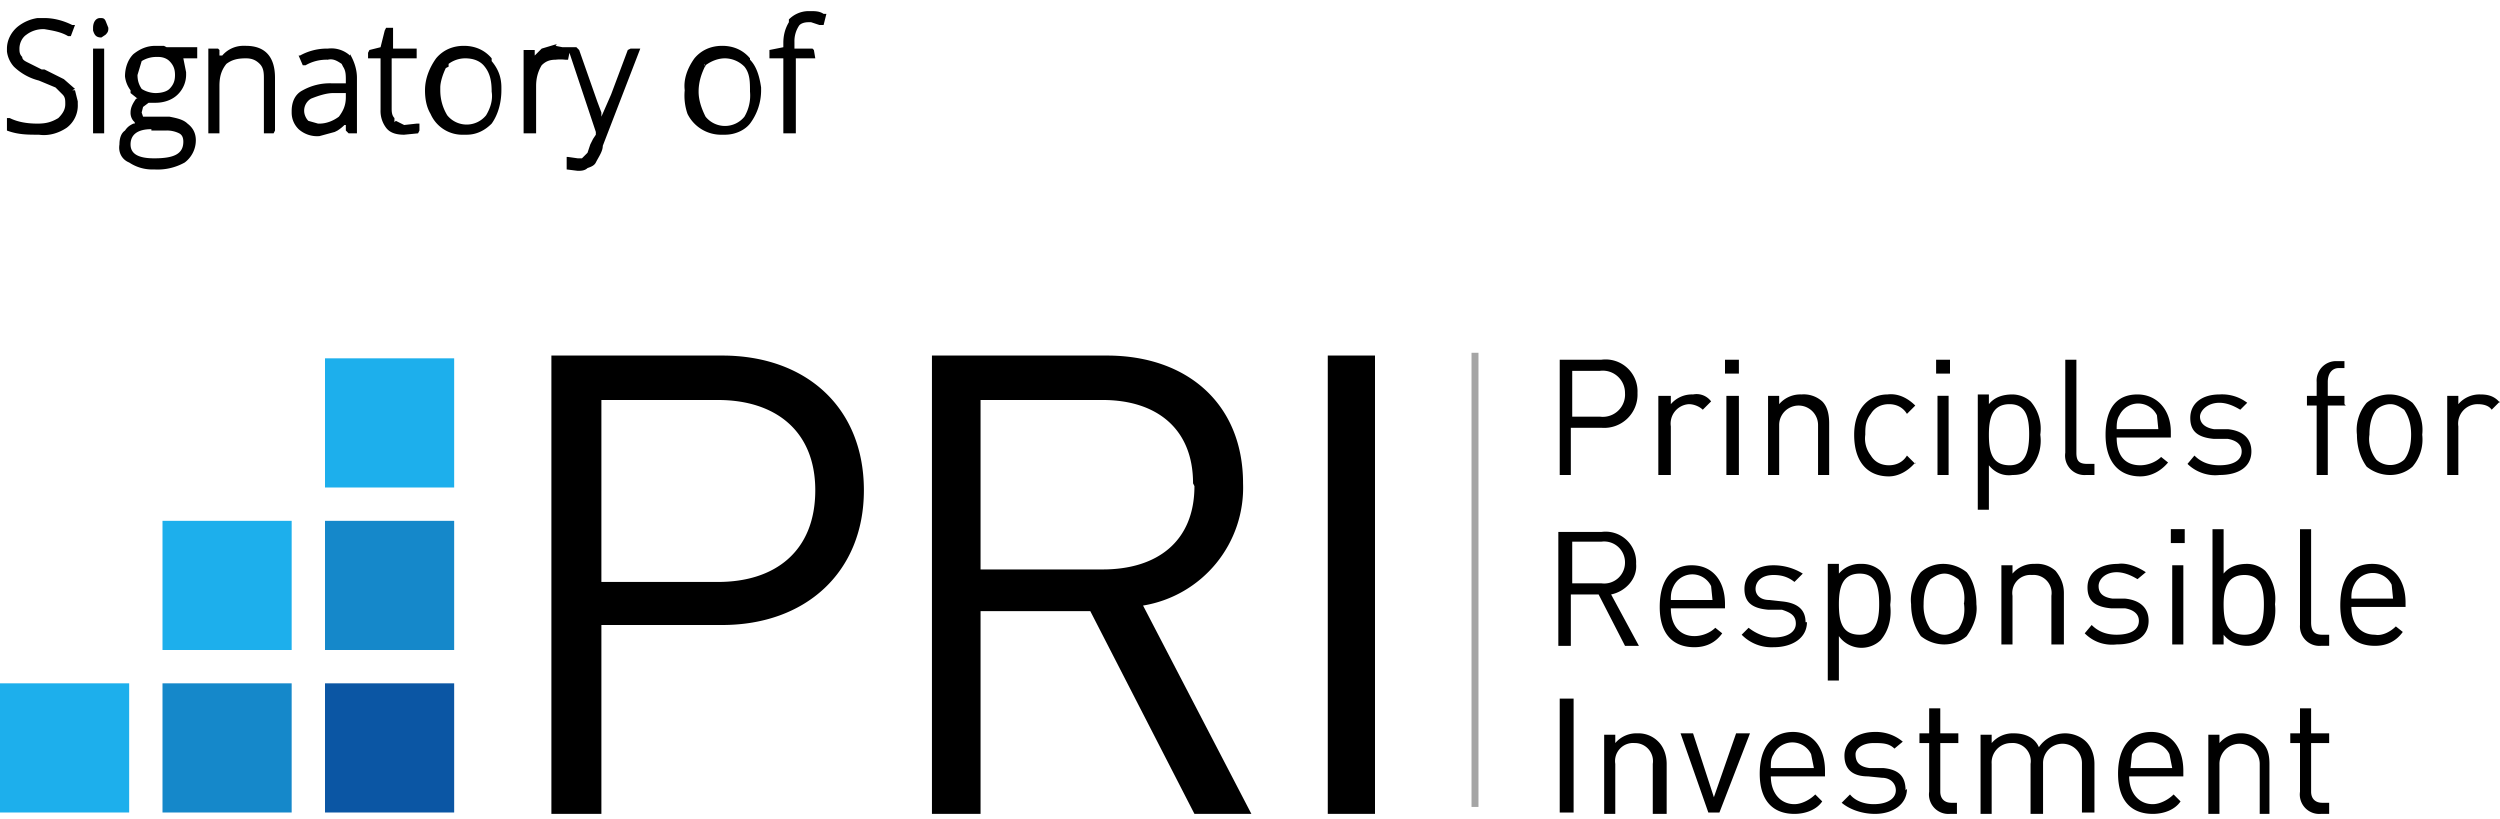 <?xml version="1.0" encoding="UTF-8"?>
<svg xmlns="http://www.w3.org/2000/svg" width="180" height="59" viewBox="0 0 180 59">
  <g fill="none" fill-rule="evenodd">
    <path stroke="#A5A5A5" stroke-width=".5" d="M106.2 25.4v32.7"></path>
    <path fill="#000" fill-rule="nonzero" d="M99 25.6h-3.4v33H99v-33ZM86 35c0 4-2.7 6-6.6 6h-8.8V28.8h8.8c3.8 0 6.5 2 6.5 6m4.2 23.8-7.8-15a8.6 8.6 0 0 0 7.2-8.8c0-5.7-4-9.2-9.8-9.2H67.1v33h3.5V44h7.9L86 58.6h4.1ZM58.7 35.3c0 4.4-2.9 6.6-7 6.6h-8.4V28.8h8.4c4.1 0 7 2.2 7 6.5m3.5 0c0-6-4.2-9.7-10.2-9.7H39.7v33h3.6V45H52c6 0 10.2-3.8 10.2-9.7M180 29c-.4-.5-.9-.6-1.4-.6a2 2 0 0 0-1.6.7v-.6h-.8v5.7h.8v-3.5a1.4 1.4 0 0 1 1.4-1.6c.4 0 .8.1 1 .4l.6-.6Zm-6.4 2.3c0 .6-.1 1.3-.5 1.8a1.5 1.5 0 0 1-2 0c-.4-.5-.6-1.2-.5-1.8 0-.6.1-1.3.5-1.8.2-.2.6-.4 1-.4s.7.2 1 .4c.4.6.5 1.2.5 1.8m.8 0a3 3 0 0 0-.7-2.3c-1-.8-2.3-.8-3.3 0a3 3 0 0 0-.7 2.3c0 .8.2 1.6.7 2.3 1 .8 2.4.8 3.3 0a3 3 0 0 0 .7-2.3m-5.6-2.2v-.6h-1.2v-1c0-.6.3-1 .8-1h.4V26h-.6a1.4 1.4 0 0 0-1.4 1.5v1h-.7v.7h.7v5h.8v-5h1.3Zm-6.7 3.4c0-1-.7-1.5-1.7-1.6h-1c-.6-.1-1-.4-1-.9 0-.4.5-1 1.4-1 .5 0 1 .2 1.5.5l.5-.5a3 3 0 0 0-2-.6c-1.2 0-2.1.6-2.1 1.7 0 1 .6 1.4 1.7 1.5h1c.6.1 1 .4 1 .9 0 .7-.7 1-1.6 1-.7 0-1.3-.2-1.8-.7l-.5.6c.6.6 1.5.9 2.3.8 1.4 0 2.3-.6 2.3-1.7m-6.7-1.6h-3c0-.3 0-.7.2-1a1.5 1.5 0 0 1 2.7 0l.1 1m.9.6v-.4c0-1.6-1-2.7-2.4-2.7-1.5 0-2.3 1-2.3 2.9 0 2 1 3 2.5 3 .8 0 1.5-.4 2-1l-.5-.4c-.4.4-1 .6-1.5.6-1.1 0-1.7-.7-1.7-2h3.9Zm-5.5 2.7v-.8h-.5c-.6 0-.8-.2-.8-.8v-6.7h-.8v6.7a1.4 1.4 0 0 0 1.5 1.6h.6Zm-4.7-3c0 1.2-.2 2.3-1.4 2.3-1.3 0-1.5-1-1.5-2.2 0-1.1.2-2.2 1.5-2.2 1.2 0 1.4 1 1.4 2.2m.8 0a3 3 0 0 0-.7-2.4 2 2 0 0 0-1.3-.5c-.7 0-1.3.2-1.7.7v-.7h-.8v8.3h.8v-3.2c.4.5 1 .8 1.7.7.5 0 1-.1 1.3-.5a3 3 0 0 0 .7-2.4m-6.5-5.4h-1v1h1v-1Zm-.1 2.6h-.8v5.7h.8v-5.7Zm-2.4 4.9-.6-.6c-.3.5-.8.7-1.3.7s-1-.2-1.3-.7a2 2 0 0 1-.4-1.5c0-.5 0-1 .4-1.5.3-.5.8-.7 1.3-.7s1 .2 1.3.7l.6-.6c-.5-.5-1.2-.9-2-.8-1.3 0-2.4 1-2.4 2.9 0 2 1 3 2.5 3 .7 0 1.4-.4 1.9-1m-6.2.9v-3.7c0-.6-.1-1.2-.5-1.6a2 2 0 0 0-1.5-.5 2 2 0 0 0-1.6.7v-.6h-.8v5.7h.8v-3.6a1.4 1.4 0 1 1 2.8 0v3.6h.8Zm-6.5-8.3h-1v1h1v-1Zm0 2.6h-.9v5.7h.9v-5.7Zm-2 .4c-.3-.4-.8-.6-1.3-.5a2 2 0 0 0-1.6.7v-.6h-.9v5.7h.9v-3.5a1.4 1.4 0 0 1 1.3-1.6c.4 0 .8.2 1 .4l.6-.6Zm-6.2-.6a1.6 1.6 0 0 1-1.8 1.7h-2v-3.3h2a1.6 1.6 0 0 1 1.8 1.6m.9 0a2.3 2.3 0 0 0-2.6-2.4h-3v8.3h.8v-3.4h2.2a2.4 2.4 0 0 0 2.6-2.5m54.4 14.8h-3c0-.3 0-.6.2-1a1.5 1.5 0 0 1 2.7 0l.1 1m.9.7v-.4c0-1.7-.9-2.8-2.4-2.8s-2.3 1-2.3 3 1 2.9 2.5 2.9c.8 0 1.5-.3 2-1l-.5-.4c-.4.4-1 .7-1.5.6-1 0-1.7-.7-1.7-2h3.9Zm-5.5 2.6v-.7h-.5c-.6 0-.8-.3-.8-.9v-6.7h-.8V45a1.4 1.4 0 0 0 1.5 1.5h.6Zm-4.7-2.9c0 1.2-.2 2.2-1.4 2.2-1.3 0-1.5-1-1.5-2.2 0-1 .2-2.1 1.5-2.1 1.2 0 1.4 1 1.4 2.1m.8 0c.1-.8-.1-1.7-.7-2.4a2 2 0 0 0-1.3-.5c-.7 0-1.3.2-1.7.7v-3.2h-.8v8.3h.8v-.7c.4.5 1 .8 1.7.8.5 0 1-.2 1.3-.5.6-.7.8-1.6.7-2.5m-6.6-5.4h-.9v1h1v-1Zm0 2.6h-.8v5.7h.8v-5.7Zm-2.5 4c0-1-.7-1.5-1.7-1.6h-.9c-.7-.1-1-.4-1-.9s.5-1 1.3-1c.5 0 1 .2 1.5.5l.6-.5c-.6-.4-1.4-.7-2-.6-1.3 0-2.2.6-2.2 1.7 0 1 .6 1.4 1.7 1.5h1c.6.1 1 .4 1 .9 0 .7-.7 1-1.6 1-.7 0-1.3-.2-1.8-.7l-.5.6c.6.6 1.4.9 2.3.8 1.4 0 2.3-.6 2.3-1.7m-6.1 1.7v-3.7c0-.6-.2-1.1-.6-1.6a2 2 0 0 0-1.5-.5 2 2 0 0 0-1.6.7v-.6h-.8v5.7h.8v-3.5a1.3 1.3 0 0 1 1.4-1.5 1.3 1.3 0 0 1 1.4 1.5v3.5h.9Zm-7.2-3c.1.7 0 1.3-.4 1.9-.3.2-.6.4-1 .4s-.7-.2-1-.4a3 3 0 0 1-.5-1.8c0-.6.1-1.3.5-1.8.3-.2.6-.4 1-.4s.7.2 1 .4c.4.5.5 1.2.4 1.8m.9 0c0-.8-.2-1.7-.7-2.3-1-.8-2.4-.8-3.3 0-.5.6-.8 1.5-.7 2.3 0 .8.2 1.6.7 2.3 1 .8 2.4.8 3.3 0 .5-.7.8-1.5.7-2.3m-7 0c0 1.1-.2 2.2-1.4 2.2-1.3 0-1.5-1-1.5-2.2 0-1.1.2-2.2 1.5-2.2 1.2 0 1.4 1 1.4 2.2m.8 0a3 3 0 0 0-.7-2.4 2 2 0 0 0-1.4-.5 2 2 0 0 0-1.6.7v-.7h-.8V49h.8v-3.2a2 2 0 0 0 3 .3c.6-.7.8-1.6.7-2.5m-6.1 1.2c0-1-.7-1.4-1.7-1.5l-.9-.1c-.7 0-1-.4-1-.8 0-.5.4-1 1.3-1 .5 0 1 .1 1.5.5l.6-.6a4 4 0 0 0-2.1-.6c-1.2 0-2.1.6-2.1 1.7 0 1 .6 1.4 1.7 1.5h1c.6.2 1 .4 1 1s-.6 1-1.6 1c-.6 0-1.3-.3-1.8-.7l-.5.5a3 3 0 0 0 2.3.9c1.4 0 2.4-.7 2.4-1.8m-6.8-1.6h-3c0-.3 0-.6.2-1a1.5 1.5 0 0 1 2.7 0l.1 1m.9.6v-.3c0-1.7-.9-2.8-2.4-2.8-1.4 0-2.3 1-2.3 3s1 2.9 2.5 2.9c.8 0 1.5-.3 2-1l-.5-.4c-.4.4-1 .6-1.5.6-1 0-1.7-.7-1.7-2h3.9Zm-7.2-3.3a1.5 1.5 0 0 1-1.7 1.5h-2.1v-3h2.1a1.5 1.5 0 0 1 1.7 1.5m1 6-2-3.7c1-.2 1.9-1.1 1.8-2.2a2.2 2.2 0 0 0-2.5-2.3h-3.1v8.2h.9v-3.7h2l1.9 3.7h1Zm49.7 12v-.7h-.5c-.5 0-.8-.3-.8-.8v-3.5h1.3v-.7h-1.3V51h-.8v1.8h-.7v.7h.7V57a1.4 1.4 0 0 0 1.5 1.6h.6Zm-4.3 0V55c0-.6-.1-1.2-.6-1.6a2 2 0 0 0-1.4-.6 2 2 0 0 0-1.6.7v-.6h-.8v5.7h.8V55a1.4 1.4 0 1 1 2.9 0v3.6h.7Zm-7-3.2h-3l.1-1a1.5 1.5 0 0 1 2.7 0l.2 1m.8.6v-.4c0-1.7-.9-2.8-2.3-2.8-1.5 0-2.4 1.1-2.4 3 0 2 1 2.9 2.5 2.9.8 0 1.6-.3 2-.9l-.5-.5c-.4.4-1 .7-1.5.7-1 0-1.7-.8-1.7-2h3.9Zm-6.4 2.6V55c0-.6-.2-1.2-.6-1.6-.4-.4-1-.6-1.5-.6-.8 0-1.5.4-1.9 1-.3-.7-1-1-1.8-1a2 2 0 0 0-1.6.7v-.6h-.8v5.7h.8V55a1.4 1.4 0 0 1 1.4-1.5 1.3 1.3 0 0 1 1.4 1.5v3.6h.9v-3.7a1.4 1.4 0 1 1 2.8.1v3.5h.9Zm-9.9 0v-.7h-.4c-.5 0-.8-.3-.8-.8v-3.5h1.3v-.7h-1.3V51h-.8v1.8h-.7v.7h.7V57a1.4 1.4 0 0 0 1.5 1.6h.5Zm-3.7-1.6c0-1.1-.6-1.5-1.6-1.6h-1c-.7-.1-1-.4-1-1 0-.4.5-.8 1.3-.8.6 0 1.1 0 1.5.4l.6-.5a3 3 0 0 0-2-.7c-1.3 0-2.2.7-2.2 1.7s.6 1.5 1.7 1.5l1 .1c.6 0 1 .4 1 .9 0 .6-.6 1-1.6 1-.6 0-1.3-.2-1.7-.7l-.6.6c.6.5 1.5.8 2.4.8 1.3 0 2.3-.7 2.3-1.8m-6.8-1.5h-3c0-.4 0-.7.2-1a1.5 1.5 0 0 1 2.7 0l.2 1m.8.6v-.4c0-1.7-.9-2.8-2.3-2.8-1.5 0-2.4 1.1-2.4 3 0 2 1 2.9 2.5 2.9.8 0 1.6-.3 2-.9l-.5-.5c-.4.4-1 .7-1.5.7-1 0-1.7-.8-1.7-2h3.9Zm-5.4-3.1h-1l-1.6 4.6-1.5-4.6h-.9l2 5.7h.8l2.2-5.7Zm-6 5.7V55c0-.6-.2-1.2-.6-1.6a2 2 0 0 0-1.5-.6 2 2 0 0 0-1.6.7v-.6h-.8v5.7h.8V55a1.3 1.3 0 0 1 1.4-1.5A1.3 1.3 0 0 1 119 55v3.6h1Zm-6.8-8.2h-.9v8.2h1v-8.2Z"></path>
    <path fill="#0B56A4" fill-rule="nonzero" d="M23.4 49.2h9.3v9.3h-9.3z"></path>
    <path fill="#1588CA" fill-rule="nonzero" d="M11.7 49.2H21v9.3h-9.3z"></path>
    <path fill="#1DAFEC" fill-rule="nonzero" d="M0 49.2h9.3v9.3H0z"></path>
    <path fill="#1588CA" fill-rule="nonzero" d="M23.4 37.5h9.3v9.3h-9.3z"></path>
    <path fill="#1DAFEC" fill-rule="nonzero" d="M11.7 37.5H21v9.3h-9.3zm11.7-11.7h9.3v9.3h-9.3z"></path>
    <path fill="#000" fill-rule="nonzero" d="m40 3.3.5.1h1l.2.2L43 7.3l.3.8v.3l.7-1.6 1.2-3.2.2-.1h.7l-2.7 7c0 .4-.3.8-.5 1.2-.1.2-.3.3-.6.4-.2.2-.5.2-.7.2l-.8-.1v-.9h.1l.7.1h.3l.4-.4.2-.6.2-.4.2-.3v-.2L41 3.8l-.1.5h-.2a3 3 0 0 0-.7 0c-.4 0-.7.1-1 .4-.3.5-.4 1-.4 1.5v3.4h-.9v-6h.8V4l.3-.3.2-.2v.2-.2l1-.3h.1Zm-28 .1h2.2v.8h-1l.2 1v.1a2 2 0 0 1-.6 1.5c-.4.4-1 .6-1.6.6h-.5l-.4.3-.1.4.1.3h1.9c.5.1 1 .2 1.3.5.4.3.6.7.6 1.2a2 2 0 0 1-.8 1.6 4 4 0 0 1-2.2.5 3 3 0 0 1-1.8-.5c-.5-.2-.8-.7-.7-1.3 0-.4.1-.8.4-1 .2-.3.4-.4.6-.5h.1v-.1l-.1-.1a.9.9 0 0 1-.2-.6c0-.4.2-.7.4-1h.1l-.5-.4v-.2a2 2 0 0 1-.4-1c0-.6.2-1.2.6-1.6.5-.4 1-.6 1.6-.6h.6l.2.1Zm-1.1 5.8v.1c-1 0-1.5.4-1.5 1.1 0 .7.6 1 1.7 1 1.4 0 2.1-.3 2.1-1.2 0-.3-.1-.5-.3-.6a2 2 0 0 0-1-.2h-1v-.2Zm-8-7.9h.3c.7 0 1.4.2 2 .5h.2l-.3.8h-.2c-.5-.3-1.1-.4-1.7-.5a2 2 0 0 0-1.3.4c-.3.2-.5.6-.5 1 0 .2 0 .4.2.6 0 .2.2.3.4.4L3 5h.2l1.4.7.8.7-.2.1h.2l.2.8v.2a2 2 0 0 1-.8 1.7c-.6.4-1.3.6-2 .5-.8 0-1.5 0-2.3-.3v-.9h.2c.6.3 1.3.4 2 .4.6 0 1-.1 1.5-.4.3-.3.5-.6.5-1 0-.3 0-.5-.2-.7L4 6.3l-1.2-.5a4 4 0 0 1-1.8-1 2 2 0 0 1-.5-1.1v-.2c0-.6.3-1.2.8-1.6a3 3 0 0 1 1.4-.6H3Zm25.4.7v1.5H30v.7h-1.8v3.6c0 .2 0 .5.2.7v.3l.1-.1.6.3.9-.1h.2v.5l-.1.2-1 .1c-.5 0-1-.1-1.3-.5a2 2 0 0 1-.4-1.3V4.2h-.9v-.4l.1-.2.8-.2.3-1.2.1-.2h.5ZM54 4.2v.1c.5.5.7 1.3.8 2v.2a4 4 0 0 1-.8 2.4c-.4.5-1.1.8-1.8.8H52a2.7 2.7 0 0 1-2.5-1.5 4 4 0 0 1-.2-1.7c-.1-.8.2-1.6.7-2.3.5-.6 1.2-.9 2-.9s1.5.3 2 .9Zm-18.6 0v.2c.5.6.7 1.2.7 1.9v.2c0 .8-.2 1.7-.7 2.4-.5.5-1.1.8-1.8.8h-.2A2.5 2.5 0 0 1 31 8.2c-.3-.5-.4-1.1-.4-1.7 0-.8.3-1.6.8-2.3.5-.6 1.2-.9 2-.9s1.5.3 2 .9Zm-10.2-.3c.3.5.5 1.1.5 1.7v4h-.6l-.2-.2V9h-.1a3 3 0 0 1-.5.4l-.2.1-1.1.3a2 2 0 0 1-1.5-.5c-.3-.3-.5-.7-.5-1.2V8c0-.6.2-1.2.8-1.5a4 4 0 0 1 2.1-.5h1v-.2c0-.4 0-.7-.2-1l-.1-.2c-.3-.2-.6-.4-1-.3a3 3 0 0 0-1.6.4h-.2l-.3-.7h.1a4 4 0 0 1 1.8-.5h.2a2 2 0 0 1 1.6.5Zm-7.7-.6h.2c1.4 0 2.1.8 2.1 2.3v3.8l-.1.2H19V5.7c0-.4 0-.8-.3-1.1-.3-.3-.6-.4-1-.4-.6 0-1 .1-1.4.4-.4.5-.5 1-.5 1.6v3.4H15V3.5h.7l.1.1V4h.2a2 2 0 0 1 1.6-.7Zm-10 .2v6.1h-.8V3.5h.9ZM58.3.8c.4 0 .7 0 1 .2h.2l-.2.8H59l-.6-.2h-.2c-.3 0-.6.1-.7.3a2 2 0 0 0-.3 1.1v.5h1.3l.1.1.1.6h-1.4v5.4h-.9V4.2h-1v-.6l1-.2v-.3c0-.5.1-1 .4-1.5v-.2a2 2 0 0 1 1.4-.6Zm-7.5 4-.1-.2v.1h.1c-.3.6-.5 1.2-.5 1.9 0 .6.2 1.2.5 1.8a1.8 1.8 0 0 0 2.8 0 3 3 0 0 0 .4-1.8c0-.7 0-1.3-.4-1.8a2 2 0 0 0-1.4-.6c-.5 0-1 .2-1.4.5Zm-18.5-.2v.2l-.2.1c-.2.4-.4 1-.4 1.4v.2c0 .7.2 1.3.5 1.8a1.8 1.8 0 0 0 2.8 0c.3-.5.5-1.1.4-1.7 0-.7-.1-1.3-.5-1.8-.3-.4-.8-.6-1.4-.6a2 2 0 0 0-1.2.4ZM25 6.7h-1c-.5 0-1.1.2-1.6.4a1 1 0 0 0-.5.9c0 .2.1.5.3.7l.7.2h.1c.5 0 1-.2 1.4-.5.3-.4.5-.8.5-1.4v-.3ZM11.4 4.1h-.2a2 2 0 0 0-1 .3l-.3 1c0 .4.1.7.3 1 .3.2.7.3 1 .3.4 0 .8-.1 1-.3.3-.3.4-.6.4-1s-.1-.7-.4-1c-.2-.2-.5-.3-.8-.3ZM7.2 1.3c.2 0 .3 0 .4.2l.2.5c0 .2 0 .3-.2.5l-.3.2c-.4 0-.5-.2-.6-.5V2c0-.4.2-.7.5-.7Z"></path>
  </g>
</svg>

